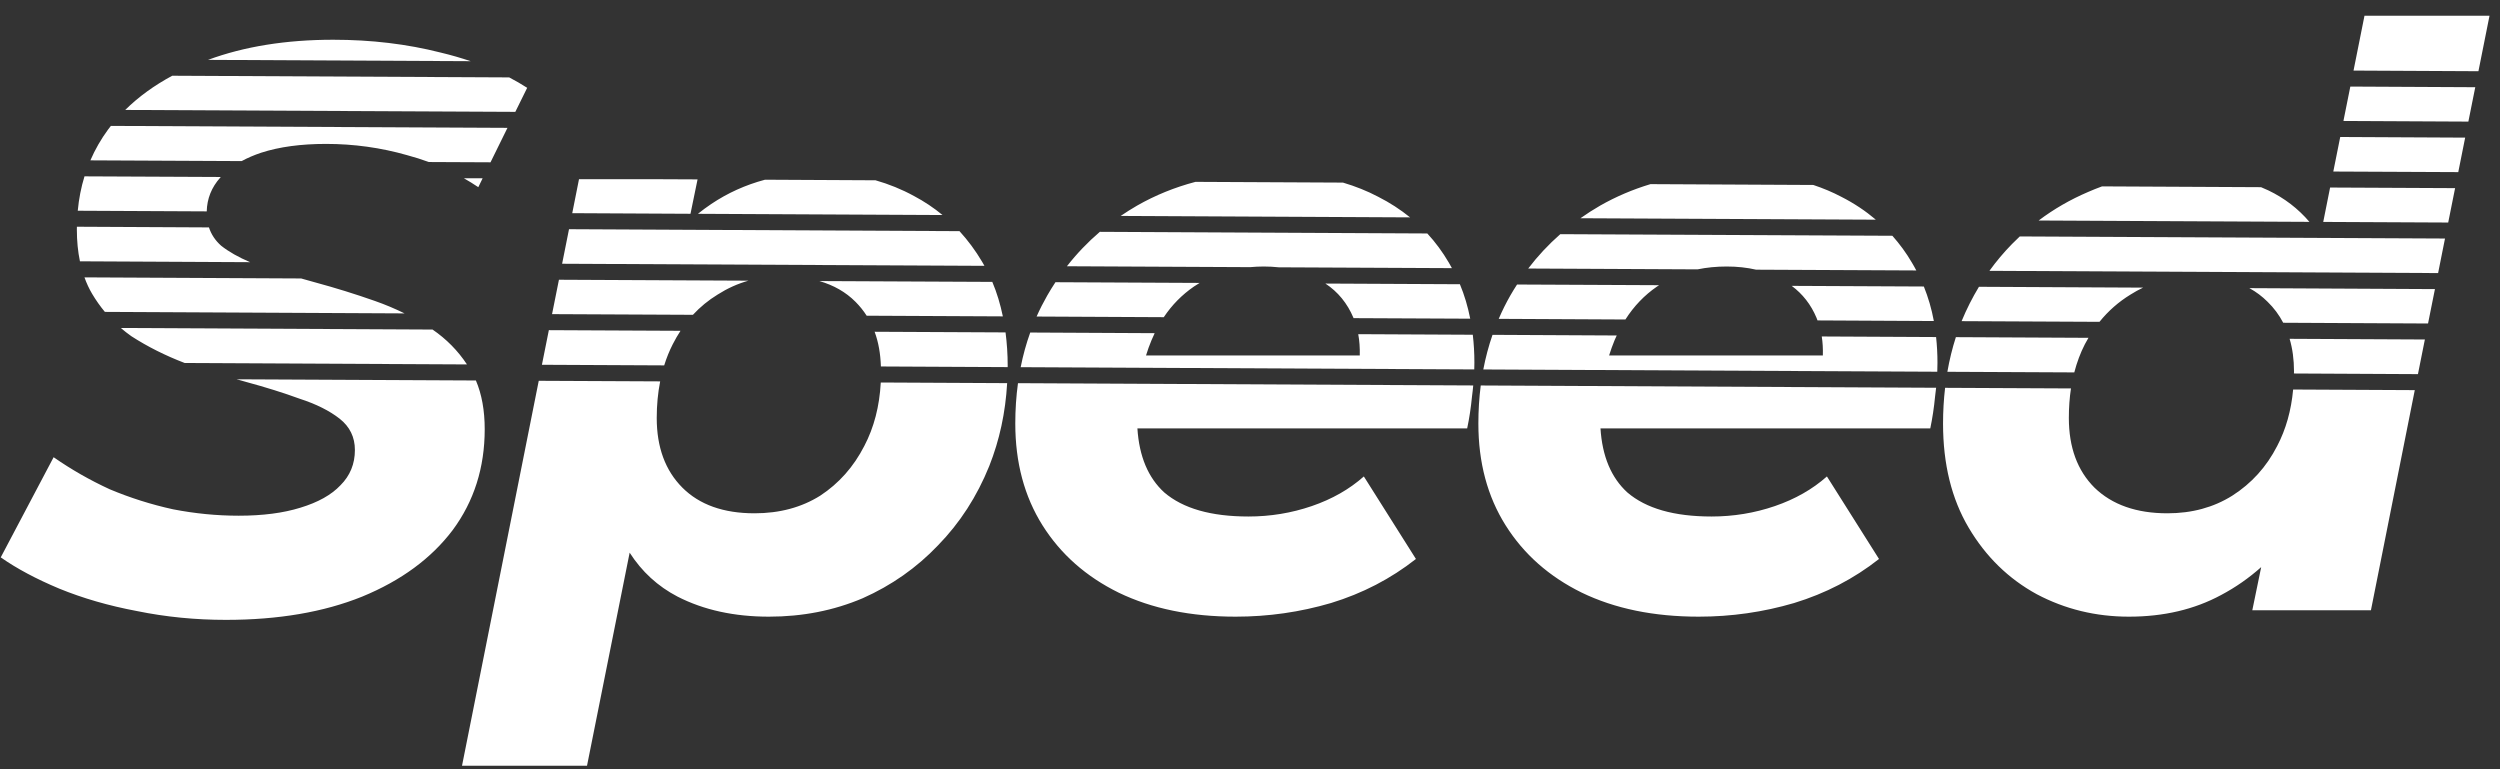 <svg width="78" height="24" viewBox="0 0 78 24" fill="none" xmlns="http://www.w3.org/2000/svg">
<rect x="0" y="0" width="78" height="24" fill="#333333" stroke="none"/>
<path d="M20.597 11.899C20.527 12.255 20.49 12.635 20.49 13.04C20.49 13.957 20.758 14.681 21.291 15.215C21.824 15.748 22.574 16.015 23.541 16.015C24.324 16.015 25.008 15.831 25.591 15.465C26.174 15.082 26.633 14.565 26.966 13.915C27.27 13.336 27.44 12.676 27.48 11.934L31.423 11.954C31.371 12.869 31.186 13.731 30.865 14.54C30.482 15.49 29.949 16.315 29.266 17.015C28.599 17.715 27.816 18.265 26.916 18.665C26.016 19.048 25.04 19.24 23.99 19.24C22.907 19.24 21.957 19.032 21.141 18.615C20.522 18.293 20.024 17.835 19.645 17.243L18.315 23.89H14.415L16.809 11.881L20.597 11.899ZM14.848 11.871C15.031 12.3 15.123 12.806 15.123 13.39C15.123 14.59 14.79 15.64 14.123 16.54C13.456 17.423 12.514 18.115 11.298 18.615C10.098 19.099 8.681 19.34 7.048 19.34C6.098 19.34 5.173 19.249 4.273 19.065C3.39 18.899 2.582 18.665 1.849 18.365C1.132 18.065 0.523 17.74 0.023 17.39L1.673 14.265C2.223 14.648 2.806 14.981 3.423 15.265C4.056 15.531 4.715 15.74 5.398 15.89C6.082 16.023 6.765 16.09 7.448 16.09C8.198 16.09 8.84 16.006 9.373 15.84C9.923 15.673 10.34 15.44 10.623 15.14C10.923 14.84 11.073 14.473 11.073 14.04C11.073 13.64 10.915 13.315 10.599 13.065C10.282 12.816 9.865 12.607 9.349 12.44C8.849 12.257 8.29 12.082 7.673 11.915C7.577 11.889 7.481 11.861 7.385 11.834L14.848 11.871ZM45.965 12.026C45.954 12.139 45.943 12.252 45.927 12.365C45.893 12.715 45.843 13.049 45.776 13.365H35.487C35.542 14.237 35.821 14.904 36.326 15.365C36.91 15.865 37.785 16.115 38.951 16.115C39.635 16.115 40.293 16.007 40.927 15.79C41.56 15.573 42.102 15.265 42.552 14.865L44.177 17.44C43.393 18.057 42.51 18.515 41.526 18.815C40.56 19.099 39.568 19.24 38.552 19.24C37.152 19.24 35.935 18.99 34.901 18.49C33.885 17.99 33.093 17.29 32.526 16.39C31.96 15.49 31.677 14.431 31.677 13.215C31.677 12.781 31.705 12.361 31.761 11.955L45.965 12.026ZM60.407 12.098C60.398 12.187 60.388 12.276 60.375 12.365C60.342 12.715 60.291 13.049 60.225 13.365H49.935C49.99 14.237 50.269 14.904 50.774 15.365C51.358 15.865 52.233 16.115 53.399 16.115C54.083 16.115 54.742 16.007 55.375 15.79C56.008 15.573 56.55 15.265 57 14.865L58.625 17.44C57.842 18.057 56.958 18.515 55.975 18.815C55.008 19.099 54.017 19.24 53 19.24C51.6 19.24 50.383 18.99 49.35 18.49C48.333 17.99 47.541 17.29 46.975 16.39C46.408 15.49 46.125 14.431 46.125 13.215C46.125 12.807 46.15 12.411 46.199 12.027L60.407 12.098ZM64.614 12.119C64.57 12.411 64.548 12.717 64.548 13.04C64.548 13.957 64.814 14.681 65.348 15.215C65.898 15.748 66.656 16.015 67.623 16.015C68.389 16.015 69.064 15.831 69.647 15.465C70.248 15.082 70.715 14.565 71.048 13.915C71.321 13.394 71.486 12.807 71.546 12.153L75.341 12.172L73.973 19.04H70.272L70.549 17.694C70.169 18.032 69.754 18.324 69.298 18.565C68.465 19.015 67.506 19.24 66.423 19.24C65.389 19.24 64.431 19.007 63.548 18.54C62.664 18.057 61.956 17.365 61.423 16.465C60.89 15.565 60.623 14.482 60.623 13.215C60.623 12.833 60.645 12.461 60.687 12.1L64.614 12.119ZM75.656 10.592L75.44 11.673L71.571 11.653C71.572 11.632 71.573 11.611 71.573 11.59C71.573 11.219 71.527 10.88 71.436 10.571L75.656 10.592ZM65.16 10.54C65.122 10.605 65.084 10.672 65.048 10.74C64.908 11.013 64.799 11.306 64.718 11.619L60.758 11.6C60.823 11.227 60.911 10.867 61.023 10.519L65.16 10.54ZM50.442 10.467C50.42 10.516 50.396 10.565 50.375 10.615C50.311 10.769 50.255 10.928 50.204 11.09H56.873C56.879 10.88 56.868 10.683 56.839 10.498L60.406 10.516C60.434 10.773 60.449 11.04 60.449 11.315C60.449 11.409 60.447 11.504 60.443 11.598L46.279 11.527C46.35 11.155 46.446 10.795 46.566 10.447L50.442 10.467ZM36.026 10.395C35.992 10.466 35.958 10.54 35.927 10.615C35.862 10.769 35.806 10.928 35.756 11.09H42.425C42.431 10.853 42.415 10.632 42.377 10.426L45.951 10.444C45.984 10.724 46.001 11.014 46.001 11.315C46.001 11.386 45.999 11.456 45.997 11.526L31.845 11.456C31.919 11.083 32.018 10.723 32.143 10.375L36.026 10.395ZM31.373 10.371C31.416 10.703 31.44 11.051 31.44 11.415C31.44 11.428 31.439 11.441 31.439 11.454L27.484 11.434C27.471 11.035 27.408 10.673 27.288 10.351L31.373 10.371ZM21.232 10.321C21.146 10.454 21.064 10.593 20.99 10.74C20.884 10.948 20.795 11.168 20.723 11.4L16.908 11.381L17.124 10.301L21.232 10.321ZM13.496 10.282C13.927 10.578 14.285 10.94 14.569 11.37L5.764 11.326C5.161 11.095 4.605 10.817 4.099 10.49C3.984 10.41 3.875 10.323 3.77 10.233L13.496 10.282ZM75.97 9.02L75.755 10.093L71.236 10.07C71.109 9.827 70.947 9.608 70.748 9.415C70.58 9.247 70.391 9.105 70.18 8.99L75.97 9.02ZM66.864 8.974C66.731 9.038 66.6 9.109 66.473 9.19C66.102 9.417 65.779 9.7 65.504 10.041L61.202 10.02C61.358 9.642 61.539 9.286 61.743 8.948L66.864 8.974ZM60.024 8.939C60.16 9.277 60.266 9.635 60.336 10.016L56.706 9.997C56.696 9.97 56.686 9.942 56.675 9.915C56.502 9.503 56.243 9.172 55.901 8.919L60.024 8.939ZM51.764 8.898C51.742 8.912 51.72 8.926 51.699 8.94C51.306 9.21 50.977 9.553 50.713 9.968L46.76 9.948C46.868 9.697 46.989 9.452 47.125 9.215C47.191 9.1 47.261 8.987 47.332 8.877L51.764 8.898ZM45.549 8.868C45.69 9.205 45.796 9.563 45.871 9.943L42.23 9.926C42.229 9.922 42.228 9.919 42.227 9.915C42.037 9.464 41.746 9.107 41.353 8.847L45.549 8.868ZM37.429 8.827C37.369 8.863 37.309 8.9 37.251 8.94C36.88 9.195 36.566 9.513 36.31 9.896L32.342 9.876C32.442 9.65 32.554 9.43 32.677 9.215C32.758 9.075 32.842 8.938 32.93 8.805L37.429 8.827ZM30.96 8.795C31.102 9.13 31.21 9.489 31.289 9.871L27.04 9.85C26.94 9.693 26.823 9.548 26.69 9.415C26.388 9.112 26.012 8.899 25.564 8.769L30.96 8.795ZM23.351 8.757C23.012 8.853 22.692 8.998 22.391 9.19C22.103 9.366 21.846 9.577 21.619 9.822L17.224 9.801L17.439 8.728L23.351 8.757ZM9.396 8.688C9.544 8.729 9.695 8.774 9.849 8.815C10.465 8.982 11.082 9.173 11.698 9.39C12.02 9.503 12.328 9.633 12.623 9.778L3.272 9.731C3.126 9.556 2.993 9.367 2.873 9.165C2.779 9.007 2.701 8.836 2.635 8.654L9.396 8.688ZM76.284 7.442L76.069 8.52L62.07 8.45C62.283 8.154 62.518 7.876 62.773 7.615C62.852 7.534 62.934 7.454 63.017 7.377L76.284 7.442ZM59.042 7.356C59.269 7.612 59.473 7.889 59.649 8.19C59.699 8.271 59.744 8.355 59.789 8.438L54.791 8.414C54.509 8.349 54.203 8.315 53.875 8.315C53.553 8.315 53.249 8.345 52.963 8.404L47.68 8.378C47.979 7.986 48.313 7.629 48.681 7.306L59.042 7.356ZM44.532 7.284C44.785 7.558 45.008 7.861 45.201 8.19C45.236 8.248 45.267 8.307 45.3 8.366L39.898 8.34C39.747 8.324 39.59 8.315 39.427 8.315C39.283 8.315 39.142 8.323 39.006 8.335L33.288 8.307C33.595 7.914 33.938 7.556 34.315 7.233L44.532 7.284ZM29.936 7.212C30.197 7.497 30.433 7.814 30.641 8.165C30.666 8.207 30.691 8.251 30.715 8.294L17.538 8.229L17.753 7.151L29.936 7.212ZM6.519 7.095C6.59 7.312 6.716 7.503 6.898 7.665C7.141 7.857 7.443 8.027 7.803 8.18L2.494 8.153C2.431 7.85 2.398 7.521 2.398 7.165C2.398 7.135 2.399 7.104 2.399 7.074L6.519 7.095ZM76.599 5.87L76.384 6.943L72.485 6.924L72.699 5.851L76.599 5.87ZM70.544 5.84C70.621 5.872 70.698 5.905 70.772 5.94C71.275 6.181 71.701 6.509 72.054 6.922L63.606 6.88C64.079 6.523 64.593 6.227 65.147 5.99C65.291 5.926 65.437 5.869 65.584 5.815L70.544 5.84ZM56.576 5.771C56.882 5.873 57.174 5.995 57.449 6.14C57.847 6.342 58.205 6.582 58.526 6.854L49.31 6.809C49.507 6.669 49.712 6.538 49.925 6.415C50.419 6.134 50.942 5.911 51.495 5.745L56.576 5.771ZM41.901 5.697C42.292 5.813 42.658 5.959 43.001 6.14C43.364 6.324 43.694 6.539 43.994 6.782L34.965 6.737C35.13 6.625 35.3 6.517 35.477 6.415C36.045 6.091 36.652 5.844 37.299 5.674L41.901 5.697ZM27.317 5.625C27.732 5.744 28.132 5.905 28.516 6.115C28.836 6.284 29.133 6.483 29.407 6.709L21.775 6.671C21.909 6.563 22.048 6.461 22.19 6.365C22.701 6.022 23.26 5.769 23.868 5.607L27.317 5.625ZM21.764 5.597L21.543 6.67L17.854 6.651L18.065 5.59H20.246L21.764 5.597ZM6.889 5.522C6.883 5.528 6.878 5.534 6.873 5.54C6.6 5.845 6.46 6.197 6.45 6.595L2.426 6.575C2.461 6.201 2.531 5.843 2.636 5.502L6.889 5.522ZM15.058 5.563L14.923 5.84C14.776 5.741 14.626 5.648 14.472 5.561L15.058 5.563ZM76.913 4.294L76.698 5.37L72.799 5.352L73.015 4.274L76.913 4.294ZM15.833 3.989L15.304 5.064L13.379 5.055C13.158 4.974 12.931 4.902 12.698 4.84C11.882 4.607 11.04 4.49 10.173 4.49C9.39 4.49 8.715 4.581 8.148 4.765C7.925 4.839 7.722 4.927 7.54 5.026L2.82 5.003C2.967 4.663 3.151 4.342 3.373 4.04C3.402 4.002 3.43 3.965 3.46 3.928L15.833 3.989ZM77.228 2.721L77.013 3.794L73.115 3.774L73.33 2.701L77.228 2.721ZM15.887 2.415C16.082 2.517 16.27 2.625 16.448 2.74L16.078 3.49L3.907 3.43C4.323 3.019 4.813 2.665 5.374 2.363L15.887 2.415ZM77.327 2.222L73.43 2.202L73.772 0.49H77.673L77.327 2.222ZM10.398 1.24C11.582 1.24 12.698 1.373 13.748 1.64C14.075 1.718 14.387 1.809 14.685 1.909L6.489 1.868C7.619 1.451 8.921 1.24 10.398 1.24Z" fill="white"/>
</svg>
